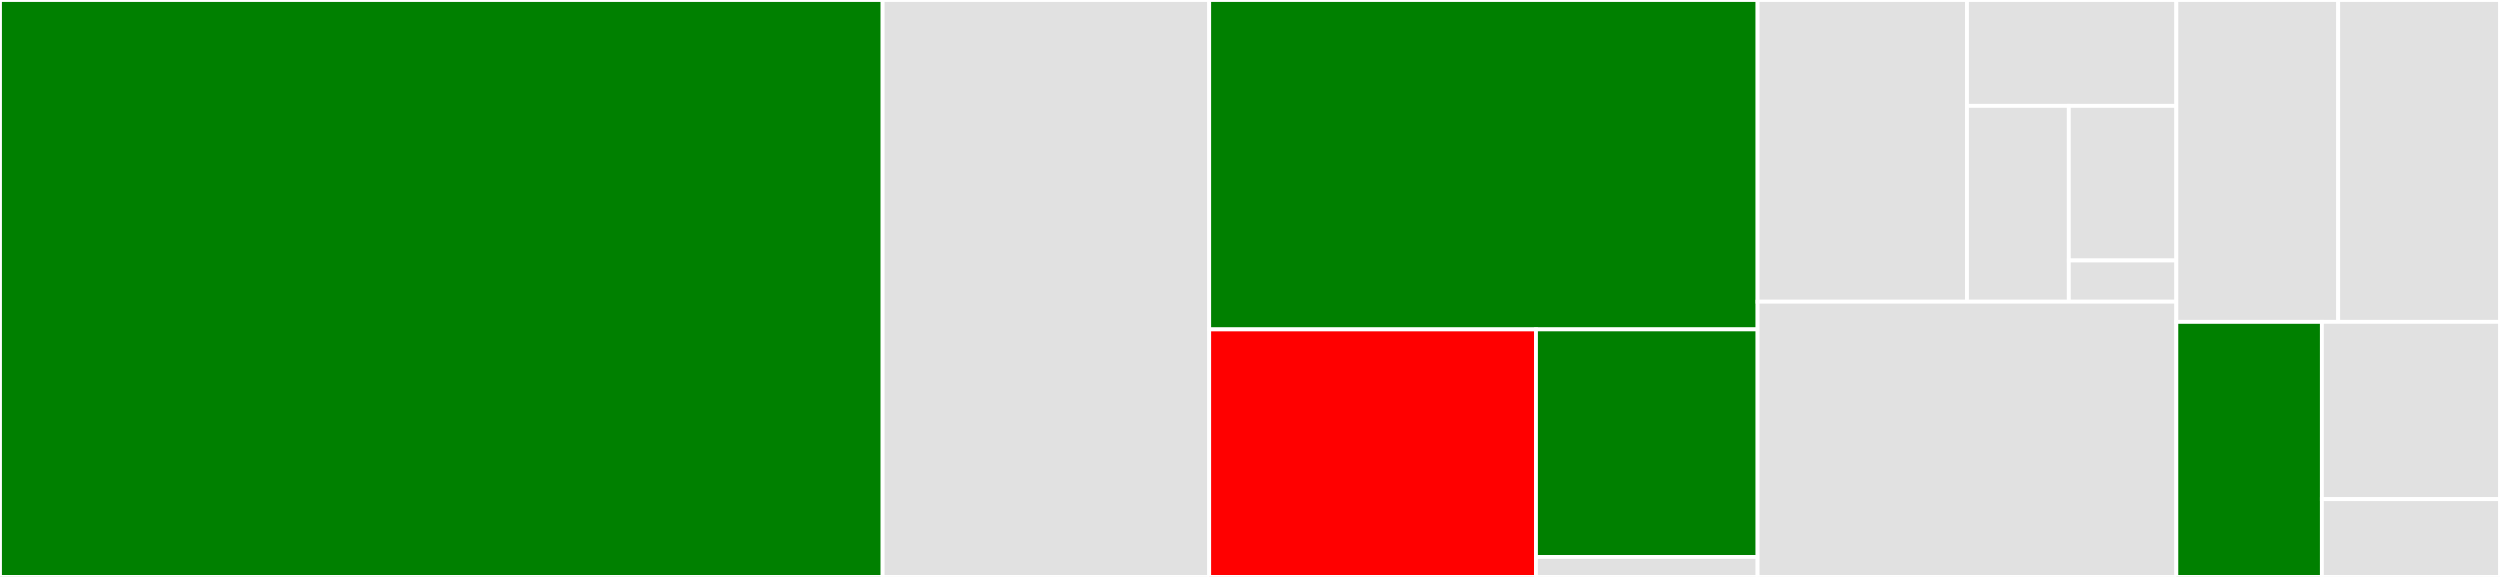 <svg baseProfile="full" width="650" height="150" viewBox="0 0 650 150" version="1.1"
xmlns="http://www.w3.org/2000/svg" xmlns:ev="http://www.w3.org/2001/xml-events"
xmlns:xlink="http://www.w3.org/1999/xlink">

<rect x="0" y="0" width="650" height="150" fill="#333333" stroke="none"/>

<style>rect.s{mask:url(#mask);}</style>
<defs>
  <pattern id="white" width="4" height="4" patternUnits="userSpaceOnUse" patternTransform="rotate(45)">
    <rect width="2" height="2" transform="translate(0,0)" fill="white"></rect>
  </pattern>
  <mask id="mask">
    <rect x="0" y="0" width="100%" height="100%" fill="url(#white)"></rect>
  </mask>
</defs>

<rect x="0" y="0" width="229.485" height="150.0" fill="green" stroke="white" stroke-width="1" class=" tooltipped" data-content="basic.py"><title>basic.py</title></rect>
<rect x="229.485" y="0" width="84.902" height="150.0" fill="#e1e1e1" stroke="white" stroke-width="1" class=" tooltipped" data-content="base/containers.py"><title>base/containers.py</title></rect>
<rect x="314.387" y="0" width="142.585" height="85.639" fill="green" stroke="white" stroke-width="1" class=" tooltipped" data-content="base/base.py"><title>base/base.py</title></rect>
<rect x="314.387" y="85.639" width="84.969" height="64.361" fill="red" stroke="white" stroke-width="1" class=" tooltipped" data-content="base/union.py"><title>base/union.py</title></rect>
<rect x="399.357" y="85.639" width="57.616" height="59.16" fill="green" stroke="white" stroke-width="1" class=" tooltipped" data-content="base/instance.py"><title>base/instance.py</title></rect>
<rect x="399.357" y="144.799" width="57.616" height="5.201" fill="#e1e1e1" stroke="white" stroke-width="1" class=" tooltipped" data-content="base/__init__.py"><title>base/__init__.py</title></rect>
<rect x="456.973" y="0" width="54.437" height="78.44" fill="#e1e1e1" stroke="white" stroke-width="1" class=" tooltipped" data-content="extras/uid.py"><title>extras/uid.py</title></rect>
<rect x="511.41" y="0" width="54.437" height="27.523" fill="#e1e1e1" stroke="white" stroke-width="1" class=" tooltipped" data-content="extras/singleton.py"><title>extras/singleton.py</title></rect>
<rect x="511.41" y="27.523" width="26.483" height="50.917" fill="#e1e1e1" stroke="white" stroke-width="1" class=" tooltipped" data-content="extras/task.py"><title>extras/task.py</title></rect>
<rect x="537.893" y="27.523" width="27.954" height="40.198" fill="#e1e1e1" stroke="white" stroke-width="1" class=" tooltipped" data-content="extras/web.py"><title>extras/web.py</title></rect>
<rect x="537.893" y="67.721" width="27.954" height="10.719" fill="#e1e1e1" stroke="white" stroke-width="1" class=" tooltipped" data-content="extras/__init__.py"><title>extras/__init__.py</title></rect>
<rect x="456.973" y="78.44" width="108.874" height="71.56" fill="#e1e1e1" stroke="white" stroke-width="1" class=" tooltipped" data-content="math.py"><title>math.py</title></rect>
<rect x="565.847" y="0" width="42.076" height="83.68" fill="#e1e1e1" stroke="white" stroke-width="1" class=" tooltipped" data-content="link.py"><title>link.py</title></rect>
<rect x="607.924" y="0" width="42.076" height="83.68" fill="#e1e1e1" stroke="white" stroke-width="1" class=" tooltipped" data-content="handlers.py"><title>handlers.py</title></rect>
<rect x="565.847" y="83.68" width="37.841" height="66.32" fill="green" stroke="white" stroke-width="1" class=" tooltipped" data-content="utils.py"><title>utils.py</title></rect>
<rect x="603.688" y="83.68" width="46.312" height="46.101" fill="#e1e1e1" stroke="white" stroke-width="1" class=" tooltipped" data-content="images.py"><title>images.py</title></rect>
<rect x="603.688" y="129.78" width="46.312" height="20.22" fill="#e1e1e1" stroke="white" stroke-width="1" class=" tooltipped" data-content="__init__.py"><title>__init__.py</title></rect>
</svg>